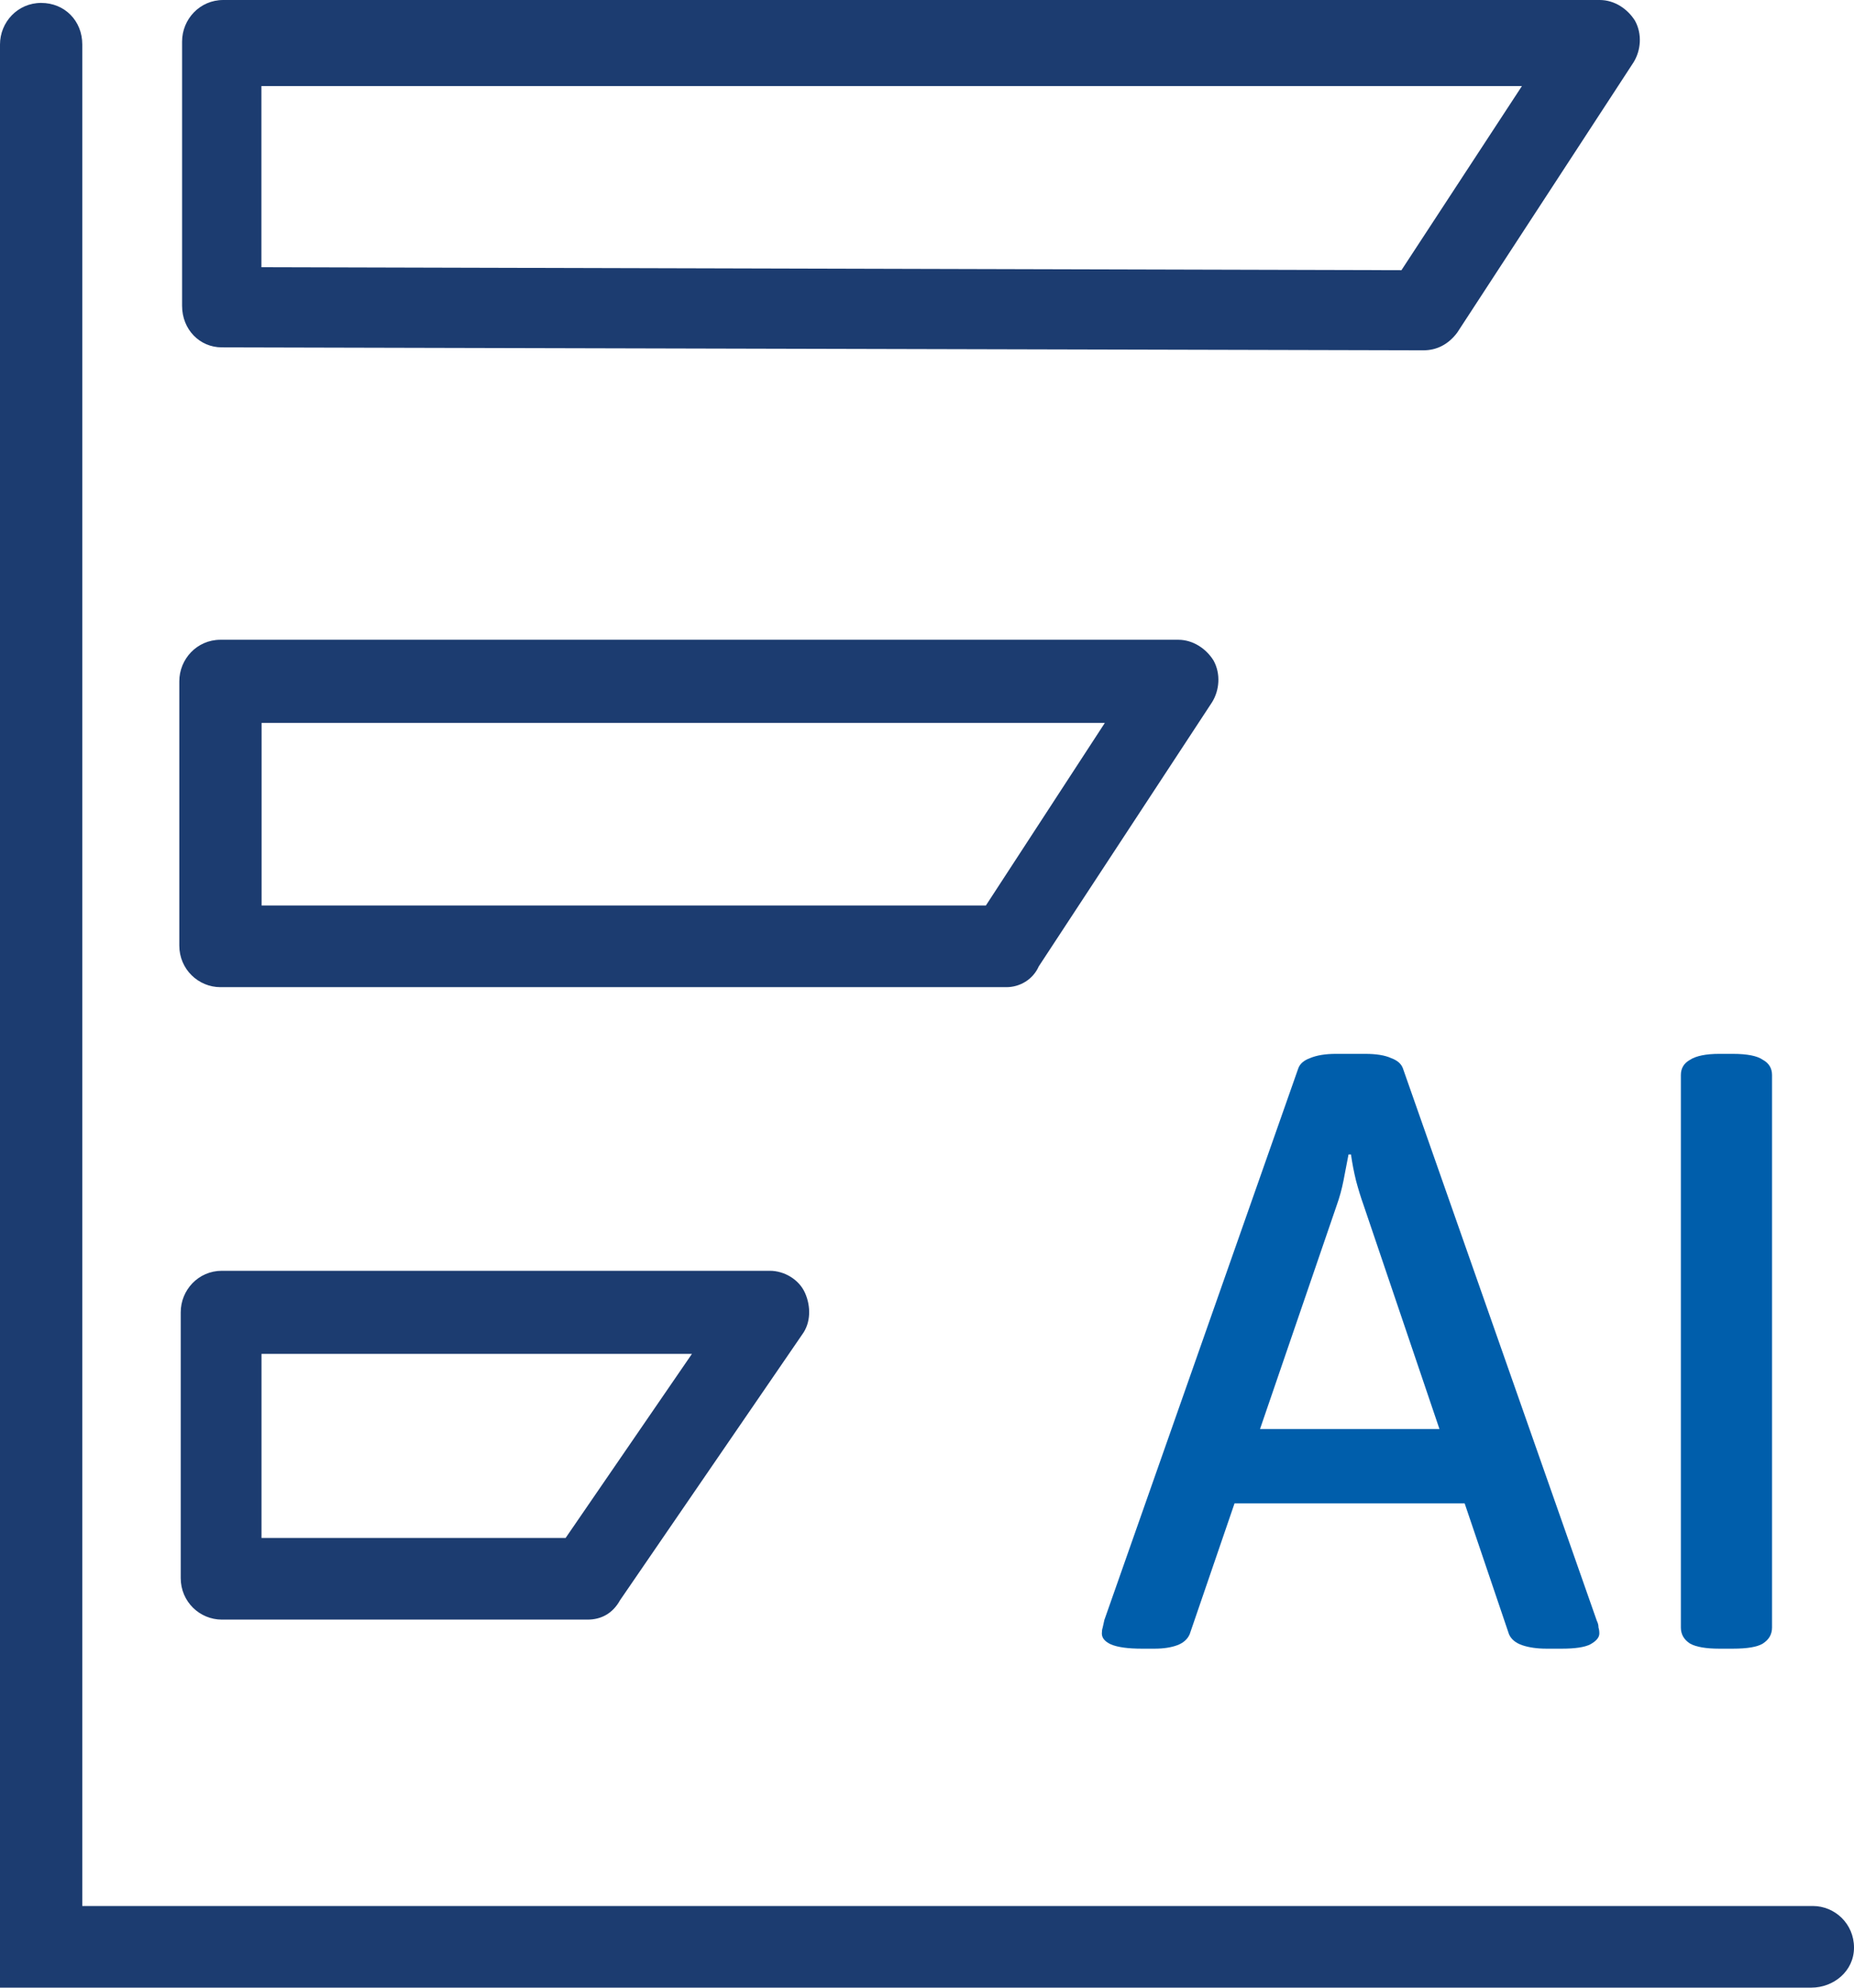 <?xml version="1.0" encoding="UTF-8"?> <svg xmlns="http://www.w3.org/2000/svg" width="42" height="45" viewBox="0 0 42 45" fill="none"><g clip-path="url(#clip0_17423_3020)"><path d="M41.035 44.999H0V1.007C0 0.503 0.399 0.066 0.932 0.066C1.464 0.066 1.864 0.47 1.864 1.007V43.151H41.068C41.567 43.151 42 43.554 42 44.092C42 44.63 41.534 44.999 41.035 44.999Z" fill="#1C3C70"></path><path d="M13.312 36.667H5.026C4.526 36.667 4.094 36.264 4.094 35.726V29.71C4.094 29.206 4.493 28.77 5.026 28.77H17.439C17.772 28.77 18.105 28.971 18.238 29.274C18.371 29.576 18.371 29.946 18.171 30.215L14.045 36.23C13.878 36.533 13.612 36.667 13.312 36.667ZM5.924 34.819H12.813L15.675 30.651H5.924V34.819Z" fill="#1C3C70"></path><path d="M22.799 22.349H4.994C4.495 22.349 4.062 21.945 4.062 21.407V15.425C4.062 14.921 4.462 14.484 4.994 14.484H26.693C27.026 14.484 27.326 14.686 27.492 14.955C27.658 15.257 27.625 15.627 27.459 15.896L23.532 21.878C23.398 22.18 23.099 22.349 22.799 22.349ZM5.926 20.5H22.334L25.029 16.366H5.926V20.5Z" fill="#1C3C70"></path><path d="M32.247 7.931L5.024 7.864C4.524 7.864 4.125 7.461 4.125 6.923V0.941C4.125 0.437 4.524 0 5.057 0H36.241C36.574 0 36.873 0.202 37.039 0.47C37.206 0.773 37.172 1.143 37.006 1.411L33.013 7.528C32.813 7.797 32.547 7.931 32.247 7.931ZM5.922 6.049L31.748 6.117L34.477 1.949H5.922V6.049Z" fill="#1C3C70"></path><path d="M38.949 37.325C38.646 37.325 38.425 37.287 38.286 37.21C38.148 37.121 38.078 37 38.078 36.847V24.338C38.078 24.184 38.148 24.07 38.286 23.993C38.425 23.904 38.646 23.859 38.949 23.859H39.252C39.581 23.859 39.808 23.904 39.934 23.993C40.073 24.07 40.143 24.184 40.143 24.338V36.847C40.143 37 40.073 37.121 39.934 37.21C39.808 37.287 39.581 37.325 39.252 37.325H38.949Z" fill="#005EAB"></path><path d="M25.87 37.325C25.554 37.325 25.321 37.293 25.169 37.229C25.03 37.166 24.961 37.083 24.961 36.981C24.961 36.93 24.967 36.885 24.98 36.847C24.992 36.796 25.005 36.738 25.018 36.675L29.412 24.184C29.45 24.082 29.538 24.006 29.677 23.955C29.829 23.891 30.025 23.859 30.265 23.859H30.927C31.18 23.859 31.376 23.891 31.515 23.955C31.654 24.006 31.742 24.082 31.78 24.184L36.174 36.694C36.2 36.745 36.212 36.796 36.212 36.847C36.225 36.885 36.231 36.93 36.231 36.981C36.231 37.07 36.162 37.153 36.023 37.229C35.896 37.293 35.682 37.325 35.379 37.325H35.038C34.823 37.325 34.64 37.299 34.488 37.248C34.337 37.197 34.236 37.114 34.185 37L30.89 27.283C30.826 27.105 30.77 26.92 30.719 26.729C30.669 26.524 30.631 26.327 30.605 26.136H30.549C30.511 26.327 30.473 26.524 30.435 26.729C30.397 26.92 30.347 27.105 30.283 27.283L26.95 37C26.899 37.114 26.805 37.197 26.666 37.248C26.527 37.299 26.356 37.325 26.154 37.325H25.87ZM27.215 34.035V32.352H33.92V34.035H27.215Z" fill="#005EAB"></path></g><defs><clipPath id="clip0_17423_3020"><rect width="42" height="45" fill="white"></rect></clipPath></defs></svg> 